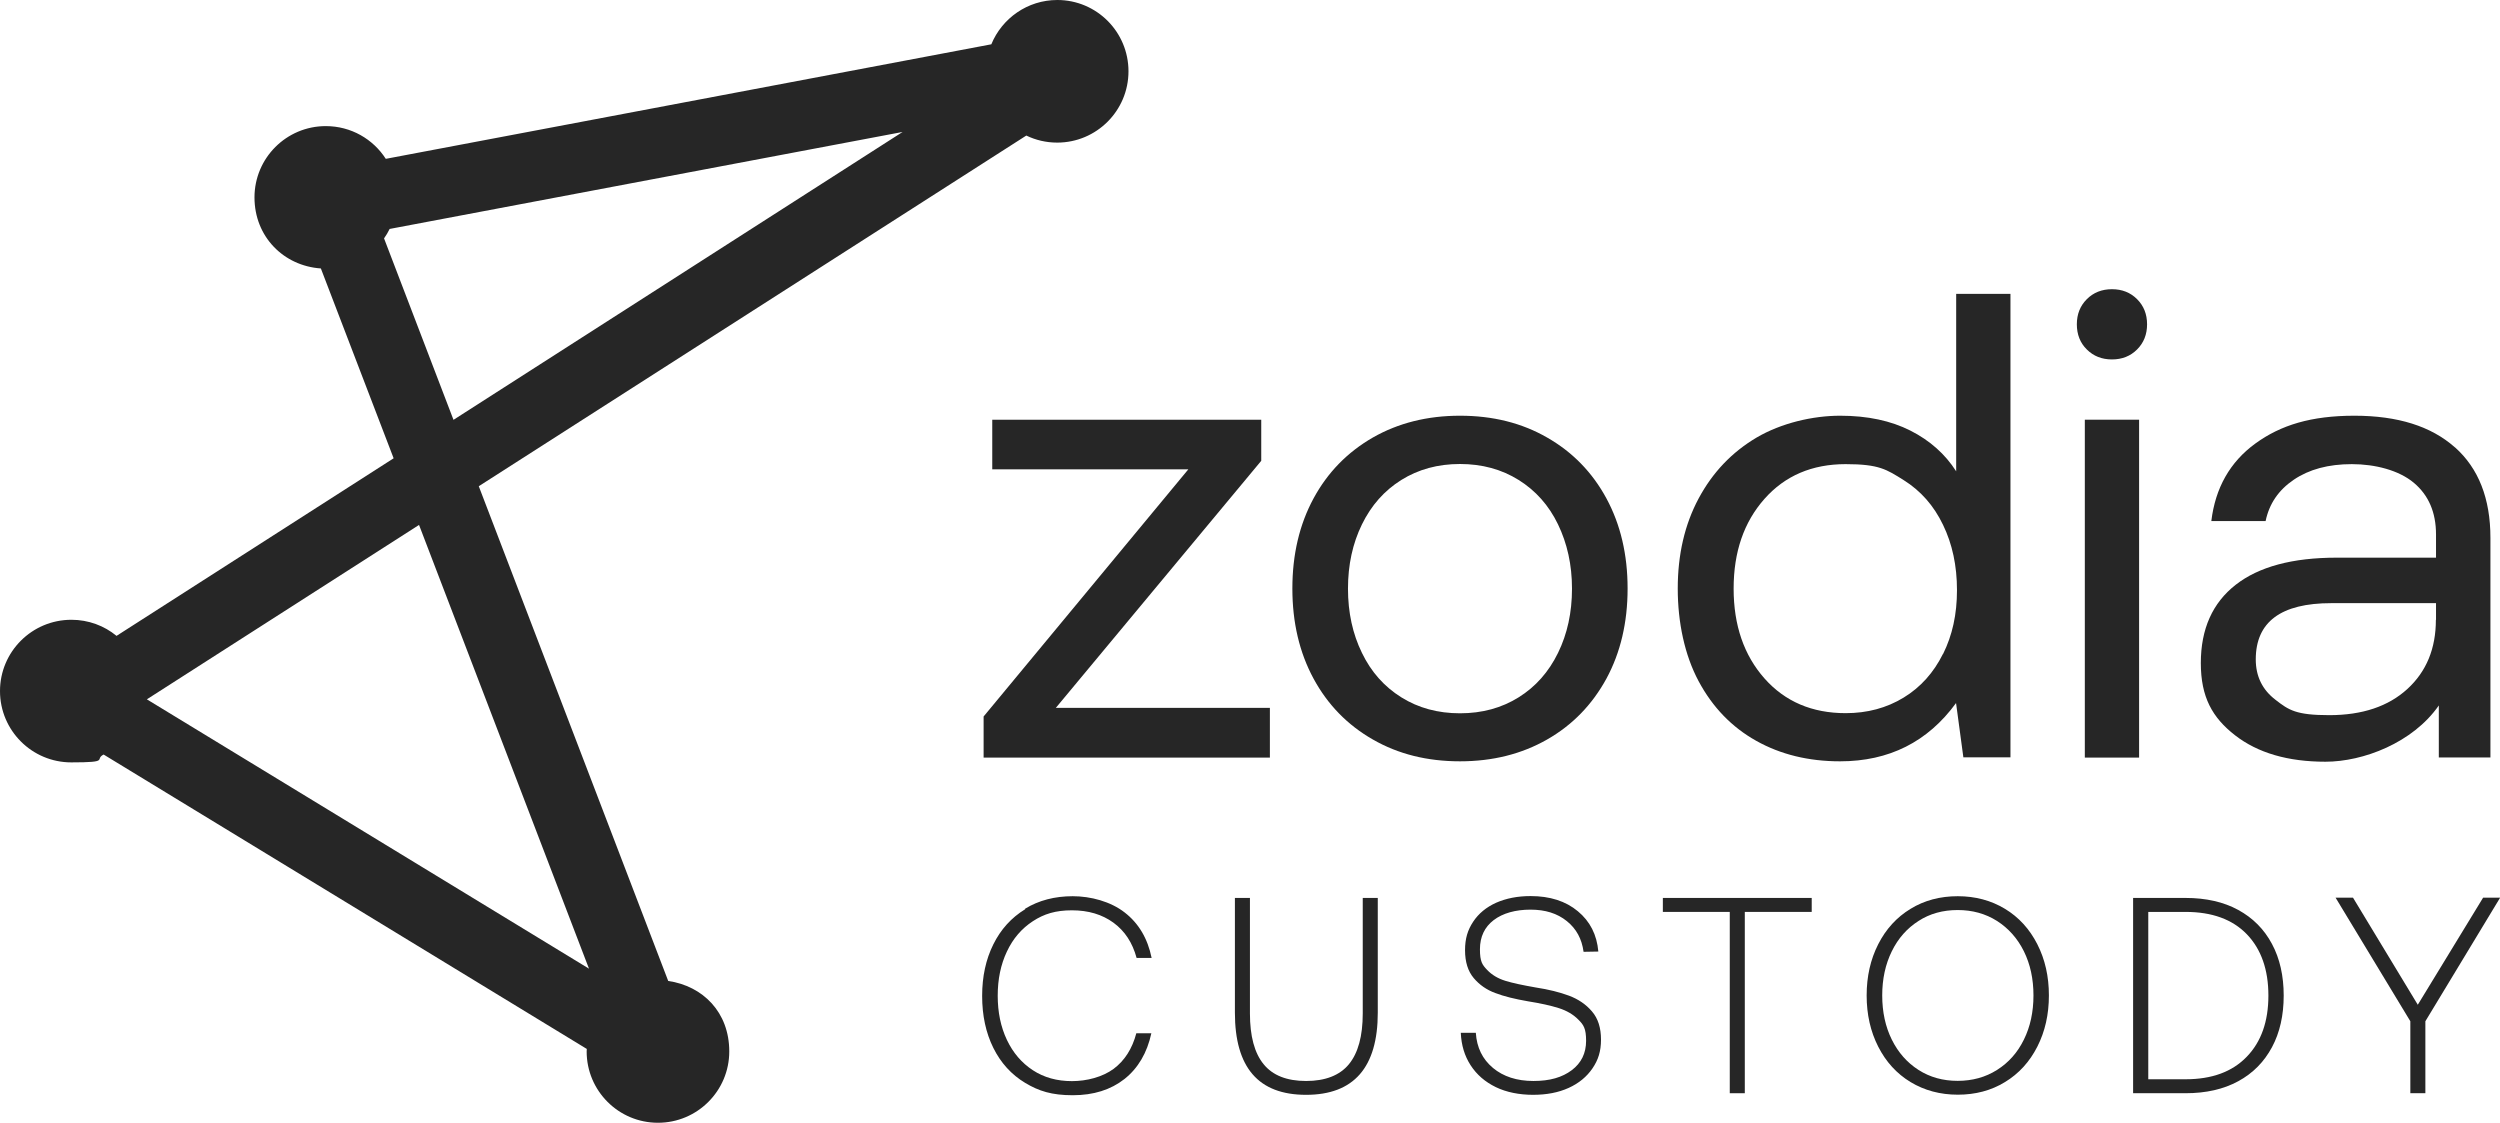 <?xml version="1.0" encoding="UTF-8"?>
<svg xmlns="http://www.w3.org/2000/svg" id="Layer_2" version="1.1" viewBox="0 0 1879.3 844.2">
  <defs>
    <style>
      .st0 {
        fill: #262626;
      }
    </style>
  </defs>
  <g id="Layer_1-2">
    <g>
      <path class="st0" d="M794.8,0c-22.4,0-41.6,13.8-49.6,33.3l-455.2,86.1c-9.5-14.8-26.1-24.6-45.1-24.6-29.6,0-53.6,24-53.6,53.6s22,51.5,49.9,53.4l54.7,142.7-208.3,133.5c-9.2-7.6-21.1-12.1-33.9-12.1C24,465.9,0,489.9,0,519.5s24,53.6,53.6,53.6,17-2.2,24.3-5.9l363.2,221.3c0,.6-.1,1.3-.1,1.9,0,29.6,24,53.6,53.6,53.6s53.6-24,53.6-53.6-19.9-49.2-45.9-53l-142.4-371.9L771.5,101.9c7,3.4,14.9,5.3,23.2,5.3,29.6,0,53.6-24,53.6-53.6S824.4,0,794.8,0ZM442.8,728.2l-332.4-202.5,204.6-131.1,127.8,333.7h0ZM340.9,315.6l-52.2-136.4c1.6-2.3,3-4.6,4.2-7.1l385.6-72.9-337.6,216.4h0Z"></path>
      <g>
        <path class="st0" d="M770.6,683.1c10.3-6.3,22.3-9.4,35.8-9.4s28.5,4,39,12.2c10.5,8.1,17.3,19.5,20.3,34.2h-11.3c-3.1-11.5-8.9-20.3-17.4-26.5-8.5-6.2-18.9-9.3-31.2-9.3s-21,2.7-29.4,8.2c-8.4,5.5-14.9,13-19.5,22.8-4.6,9.7-6.9,20.8-6.9,33.2s2.3,23.5,6.9,33.2c4.6,9.7,11.1,17.3,19.5,22.8s18.2,8.2,29.4,8.2,23-3.1,31.3-9.2c8.3-6.2,14-15.1,17.1-26.8h11.3c-3.2,14.8-10,26.3-20.2,34.4-10.3,8.1-23.2,12.2-38.9,12.2s-25.5-3.1-35.8-9.3c-10.3-6.2-18.3-15-23.9-26.3s-8.4-24.3-8.4-39,2.8-27.5,8.4-38.8c5.6-11.3,13.6-20.1,23.9-26.4h0Z"></path>
        <path class="st0" d="M939.6,761.8c0,17,3.4,29.8,10.3,38.2,6.8,8.4,17.5,12.6,31.9,12.6s25.3-4.2,32.2-12.6c6.9-8.4,10.4-21.1,10.4-38.2v-86.8h11.3v86.2c0,41.2-18,61.8-53.9,61.8s-53.5-20.6-53.5-61.8v-86.2h11.3v86.8h0Z"></path>
        <path class="st0" d="M1122.3,802.8c7.8,6.5,18,9.8,30.4,9.8s21.6-2.7,28.8-8.1,10.8-12.8,10.8-22.1-1.9-12-5.8-15.9c-3.8-3.9-8.8-6.8-14.8-8.7-6-1.9-13.7-3.6-23.1-5.1-9.8-1.7-18-3.7-24.5-6.2-6.6-2.4-12-6.2-16.3-11.3-4.3-5.1-6.5-12.1-6.5-20.9s2-15.2,6.1-21.4c4.1-6.2,9.8-10.9,17.3-14.3,7.5-3.3,16.1-5,25.9-5,14.5,0,26.4,3.8,35.5,11.4,9.2,7.6,14.3,17.7,15.4,30.3l-11.1.2c-1.3-9.7-5.4-17.3-12.6-23.1s-16.2-8.6-27.3-8.6-20.8,2.6-27.7,7.9c-6.8,5.2-10.3,12.5-10.3,21.9s1.8,11.7,5.4,15.5c3.6,3.8,8.2,6.5,13.7,8.2,5.5,1.7,13.1,3.3,22.8,5,9.8,1.5,18.1,3.6,25.1,6.2,6.9,2.6,12.7,6.5,17.2,11.8,4.6,5.3,6.8,12.4,6.8,21.2s-2.1,15.3-6.4,21.6c-4.3,6.3-10.2,11.2-17.9,14.7-7.7,3.5-16.6,5.2-26.8,5.2s-20-1.9-28-5.8-14.3-9.3-18.9-16.4-7-15.2-7.4-24.4h11.3c.7,11,5,19.8,12.8,26.3h0Z"></path>
        <path class="st0" d="M1361.9,675v10.5h-50.3v136.3h-11.3v-136.3h-50.3v-10.5h112,0Z"></path>
        <path class="st0" d="M1507.2,813.4c-10.4,6.4-22.3,9.5-35.5,9.5s-25.1-3.2-35.5-9.5-18.5-15.2-24.3-26.6c-5.8-11.4-8.7-24.2-8.7-38.5s2.9-27.1,8.7-38.5c5.8-11.4,13.9-20.3,24.3-26.6,10.4-6.4,22.3-9.5,35.5-9.5s25.1,3.2,35.5,9.5,18.5,15.2,24.3,26.6c5.8,11.4,8.7,24.2,8.7,38.5s-2.9,27.1-8.7,38.5c-5.8,11.4-13.9,20.3-24.3,26.6h0ZM1442.2,804.3c8.6,5.5,18.4,8.2,29.4,8.2s20.9-2.7,29.6-8.2c8.7-5.5,15.4-13,20.2-22.8,4.8-9.7,7.2-20.8,7.2-33.2s-2.4-23.5-7.2-33.2c-4.8-9.7-11.6-17.3-20.2-22.8-8.7-5.5-18.5-8.2-29.6-8.2s-20.9,2.7-29.4,8.2c-8.6,5.5-15.3,13-20.1,22.8s-7.2,20.8-7.2,33.2,2.4,23.5,7.2,33.2c4.8,9.7,11.5,17.3,20.1,22.8Z"></path>
        <path class="st0" d="M1642.9,675c15.4,0,28.6,3,39.6,9,11,6,19.5,14.5,25.4,25.6,5.9,11,8.8,24,8.8,38.8s-2.9,27.8-8.8,38.8c-5.9,11-14.3,19.6-25.4,25.6-11,6-24.2,9-39.6,9h-39.4v-146.8h39.4ZM1688.9,794.4c10.9-11.2,16.3-26.6,16.3-46s-5.4-34.9-16.2-46.1-26.2-16.8-46-16.8h-28.1v125.8h28.1c19.7,0,35-5.6,45.9-16.9h0Z"></path>
        <path class="st0" d="M1768.8,674.8l48.7,80.5,49.1-80.5h12.8l-56.2,92.9v54.1h-11.3v-54.1l-56.2-92.9h13.2,0Z"></path>
      </g>
      <polygon class="st0" points="948.1 346.4 948.1 315.5 745.9 315.5 745.9 352.8 893.3 352.8 739.4 538.6 739.4 569.5 954.6 569.5 954.6 532.1 793.7 532.1 948.1 346.4"></polygon>
      <path class="st0" d="M1163,328.9c-19.1-11-40.9-16.4-65.5-16.4s-46.4,5.5-65.5,16.4c-19.1,11-34,26.2-44.6,45.8-10.6,19.6-15.9,42.2-15.9,67.7s5.3,48.1,15.9,67.7c10.6,19.6,25.5,34.9,44.6,45.8,19.1,11,40.9,16.4,65.5,16.4s46.4-5.5,65.5-16.4,33.9-26.2,44.6-45.8c10.6-19.6,15.9-42.2,15.9-67.7s-5.3-48.1-15.9-67.7-25.5-34.9-44.6-45.8h0ZM1171.2,490.8c-7,14.3-16.8,25.4-29.6,33.4-12.8,8-27.5,12-44.1,12s-31.3-4-44.1-12c-12.8-8-22.7-19.1-29.6-33.4-7-14.3-10.5-30.4-10.5-48.3s3.5-34,10.5-48.3c7-14.3,16.8-25.4,29.6-33.4s27.5-12,44.1-12,31.3,4,44.1,12c12.8,8,22.7,19.1,29.6,33.4s10.5,30.4,10.5,48.3-3.5,34-10.5,48.3Z"></path>
      <path class="st0" d="M1470.5,354.3c-8.3-13-19.8-23.2-34.4-30.6s-32.2-11.2-52.8-11.2-44.2,5.5-62.8,16.4c-18.6,11-33.1,26.2-43.6,45.8s-15.7,42.2-15.7,67.7,5.2,50.1,15.7,69.7,24.9,34.5,43.3,44.8c18.4,10.3,39.4,15.4,63,15.4,36.8,0,65.9-14.6,87.2-43.8l5.5,40.8h35.4V220.9h-40.8v133.5h0ZM1460.6,491.5c-7,14.1-16.8,25.1-29.6,32.9-12.8,7.8-27.3,11.7-43.6,11.7-25.2,0-45.6-8.7-61-26.1-15.4-17.4-23.2-39.9-23.2-67.5s7.7-50,23.2-67.5c15.4-17.4,35.8-26.1,61-26.1s30.8,4,43.6,12c12.8,8,22.7,19.2,29.6,33.6,7,14.4,10.5,30.8,10.5,49.1s-3.5,34-10.5,48.1h0Z"></path>
      <rect class="st0" x="1567.2" y="315.5" width="40.8" height="254"></rect>
      <path class="st0" d="M1587.6,217.4c-7.6,0-13.9,2.5-18.9,7.5s-7.5,11.3-7.5,18.9,2.5,14,7.5,18.9c5,5,11.3,7.5,18.9,7.5s13.9-2.5,18.9-7.5c5-5,7.5-11.3,7.5-18.9s-2.5-13.9-7.5-18.9-11.3-7.5-18.9-7.5Z"></path>
      <path class="st0" d="M1845.3,336.2c-17.8-15.8-42.9-23.7-75.4-23.7s-55.4,7-74.5,20.9-30.1,33.4-33.1,58.3h40.8c2.7-13,9.7-23.3,21.2-31.1,11.5-7.8,26-11.7,43.6-11.7s35.4,4.6,46.6,14c11.1,9.3,16.7,22.2,16.7,38.9v17.4h-74.7c-33.2,0-58.5,6.8-75.9,20.4s-26.2,33.2-26.2,58.8,8.6,41,25.7,54.3c17.1,13.3,39.8,19.9,68,19.9s65.6-14.1,85.2-42.3v39.1h38.7s0,0,.1,0v-165.1c0-29.5-8.9-52.2-26.6-68h0ZM1831.1,465.9c0,21.6-7.1,38.9-21.4,52-14.3,13.1-33.9,19.7-58.8,19.7s-30.4-3.8-40.3-11.5c-10-7.6-14.9-17.8-14.9-30.4,0-28.2,18.9-42.3,56.8-42.3h78.7v12.5h0Z"></path>
    </g>
  </g>
</svg>

